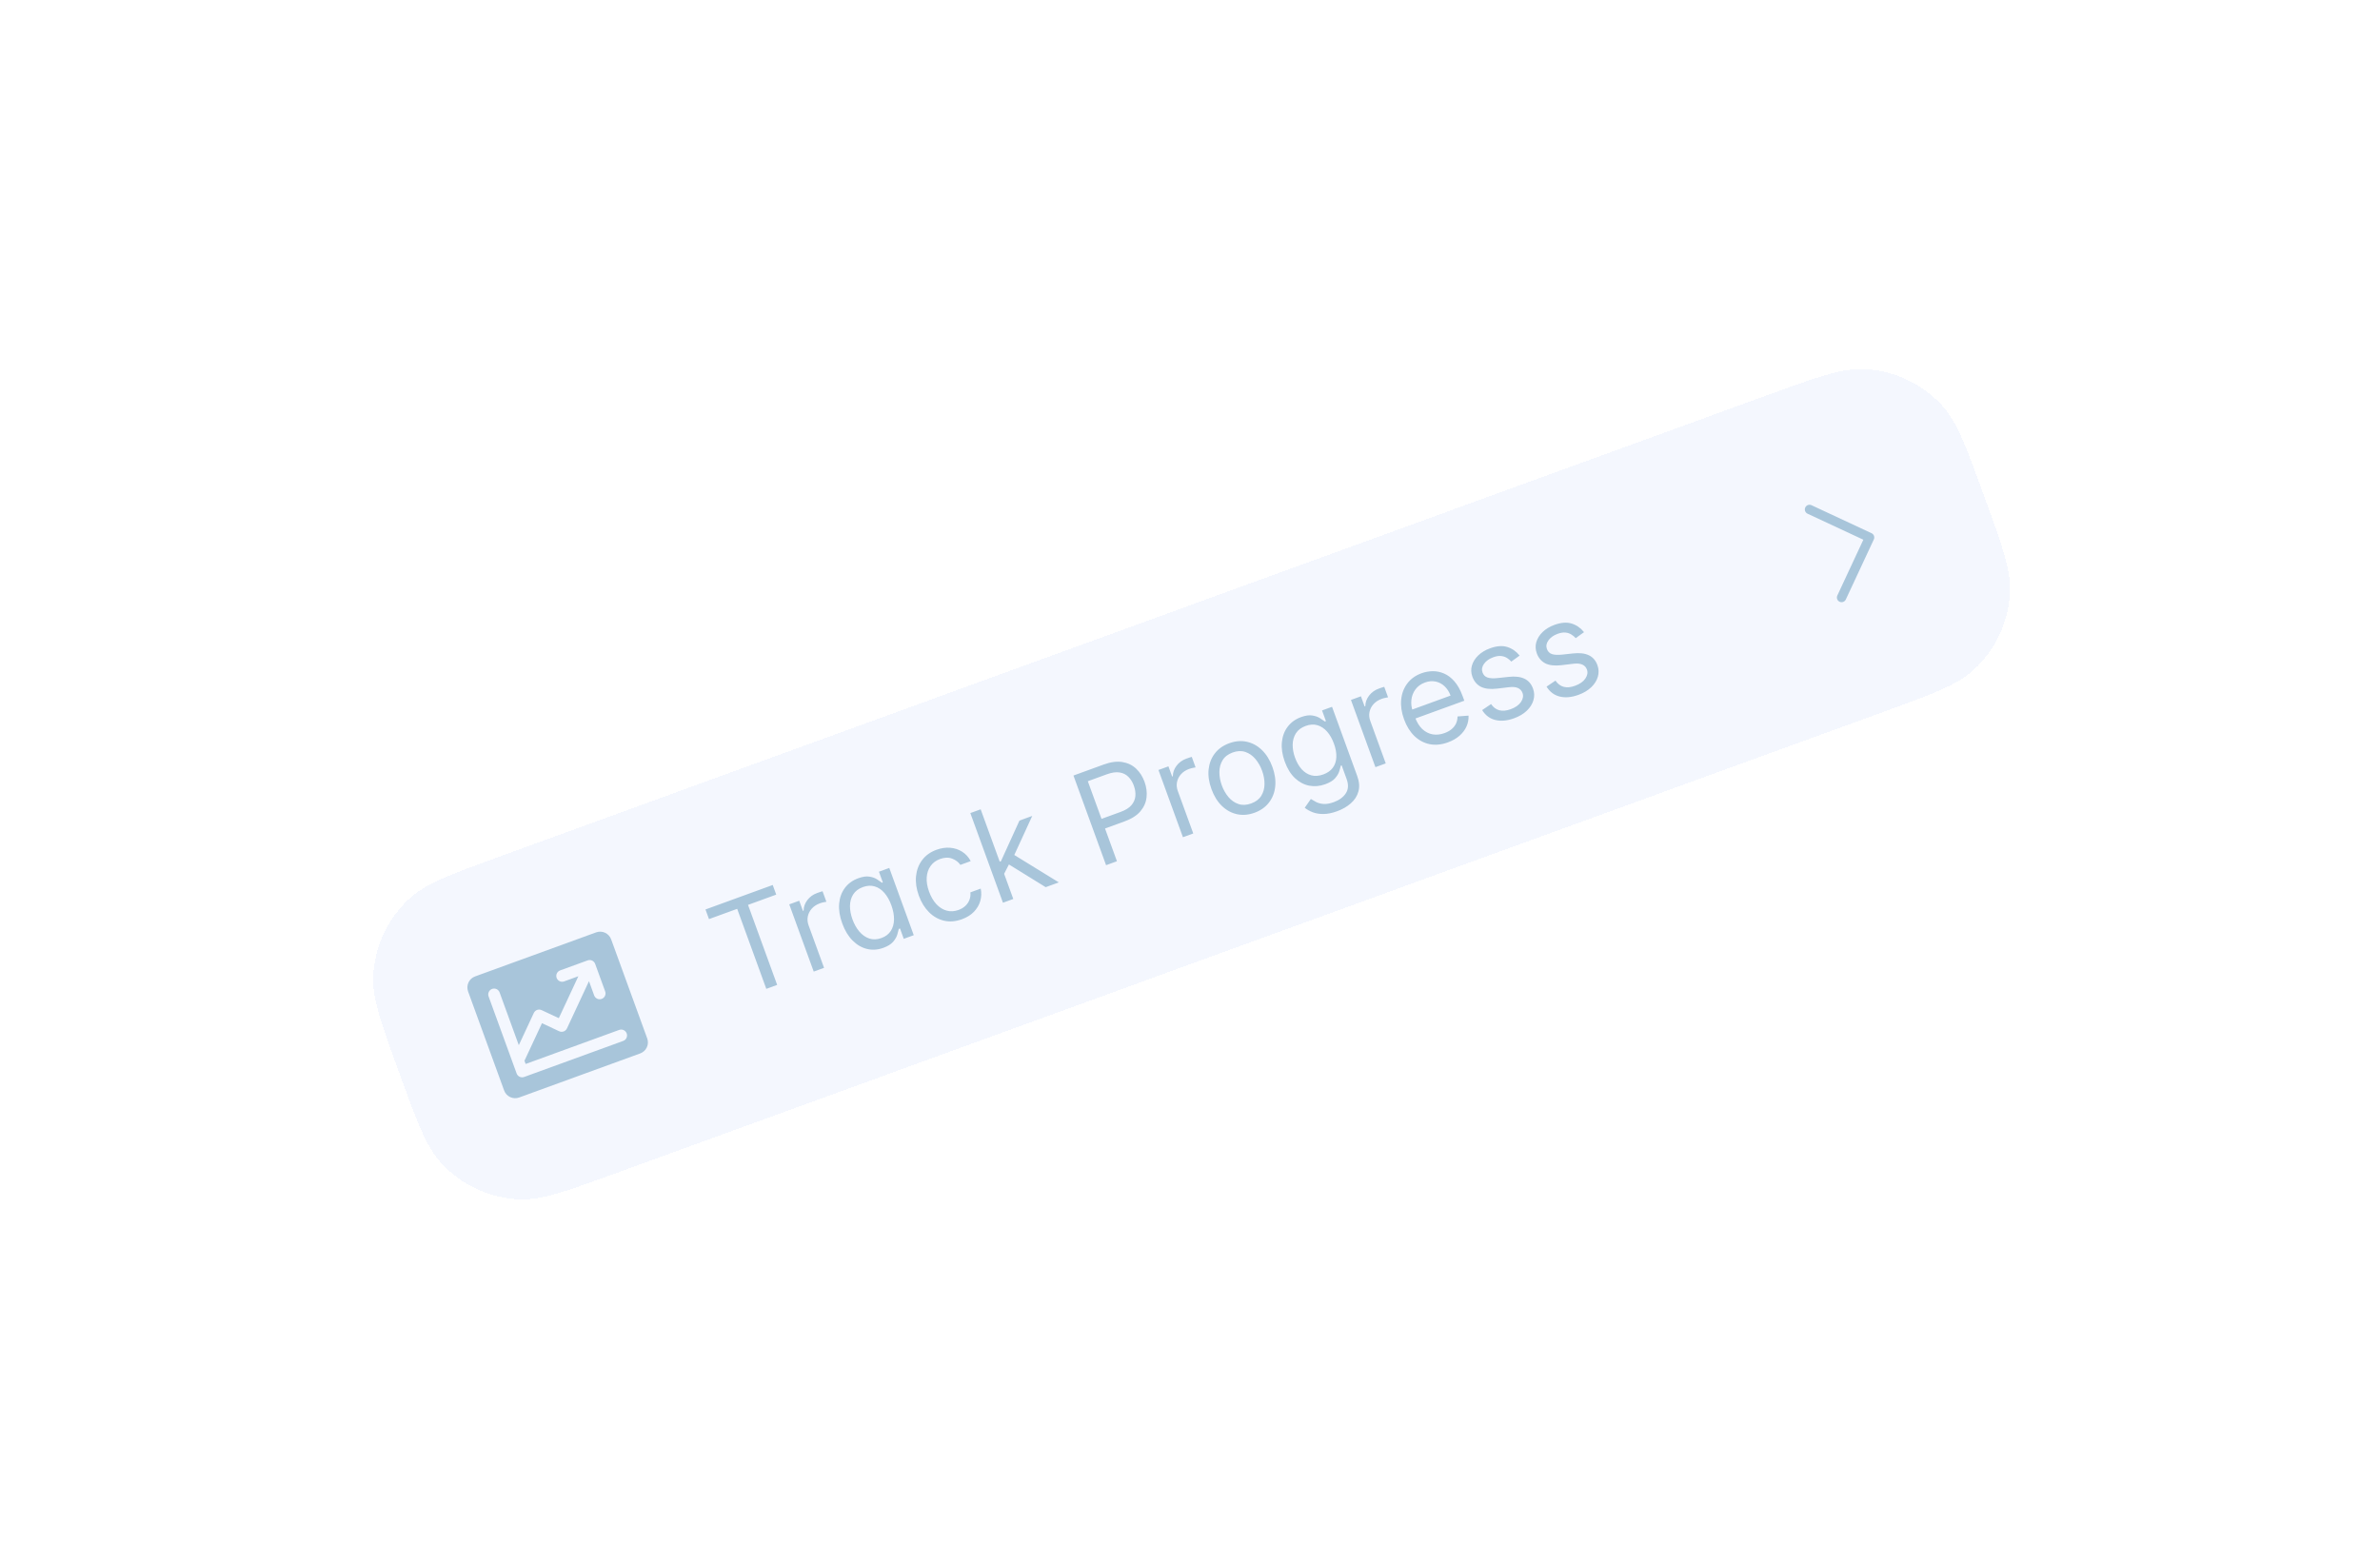 <svg width="254" height="167" viewBox="0 0 254 167" fill="none" xmlns="http://www.w3.org/2000/svg">
<g filter="url(#filter0_d_47024_42028)">
<path d="M34.598 106.479C32.685 101.225 31.729 98.598 31.833 96.213C31.972 93.034 33.368 90.039 35.715 87.889C37.475 86.277 40.102 85.32 45.356 83.408L180.672 34.157C185.926 32.245 188.553 31.289 190.937 31.393C194.117 31.532 197.111 32.928 199.261 35.274C200.874 37.034 201.83 39.661 203.742 44.915C205.655 50.169 206.611 52.796 206.507 55.181C206.368 58.361 204.972 61.355 202.625 63.505C200.865 65.118 198.238 66.074 192.984 67.986L57.669 117.237C52.414 119.149 49.787 120.106 47.403 120.001C44.223 119.863 41.229 118.466 39.079 116.12C37.466 114.36 36.51 111.733 34.598 106.479Z" fill="#F4F7FE" shape-rendering="crispEdges"/>
<path d="M28.337 96.06C28.261 97.791 28.582 99.457 29.097 101.24C29.595 102.967 30.346 105.032 31.267 107.561L31.309 107.676L31.351 107.791C32.271 110.32 33.023 112.385 33.751 114.028C34.503 115.725 35.328 117.208 36.498 118.484C39.276 121.515 43.143 123.319 47.25 123.498C48.98 123.574 50.647 123.253 52.43 122.738C54.157 122.24 56.221 121.488 58.751 120.568L58.866 120.526L194.181 71.275L194.296 71.233C196.826 70.313 198.89 69.561 200.533 68.833C202.23 68.081 203.713 67.256 204.99 66.085C208.021 63.308 209.824 59.441 210.004 55.334C210.079 53.603 209.758 51.937 209.244 50.154C208.745 48.427 207.994 46.362 207.073 43.833L207.031 43.718L206.99 43.604C206.069 41.074 205.318 39.01 204.589 37.366C203.837 35.669 203.012 34.187 201.842 32.91C199.065 29.879 195.197 28.075 191.09 27.896C189.36 27.821 187.693 28.142 185.91 28.656C184.183 29.154 182.119 29.906 179.589 30.826L179.475 30.868L44.159 80.119L44.044 80.161C41.514 81.082 39.45 81.833 37.807 82.561C36.11 83.313 34.627 84.139 33.35 85.309C30.32 88.086 28.516 91.954 28.337 96.06Z" stroke="white" stroke-width="7" shape-rendering="crispEdges"/>
<path d="M55.623 91.51L42.702 96.213C42.39 96.326 42.137 96.559 41.997 96.859C41.856 97.16 41.842 97.504 41.955 97.815L45.803 108.387C45.916 108.698 46.148 108.952 46.449 109.092C46.749 109.232 47.093 109.247 47.405 109.134L60.325 104.431C60.637 104.318 60.891 104.085 61.031 103.785C61.171 103.484 61.186 103.14 61.073 102.829L57.225 92.257C57.111 91.946 56.879 91.692 56.578 91.552C56.278 91.412 55.934 91.397 55.623 91.51ZM58.51 103.097L47.938 106.944C47.782 107.001 47.61 106.994 47.46 106.924C47.31 106.854 47.194 106.727 47.137 106.571L44.144 98.349C44.088 98.193 44.095 98.021 44.165 97.871C44.235 97.72 44.362 97.604 44.518 97.547C44.674 97.491 44.846 97.498 44.996 97.568C45.146 97.638 45.262 97.765 45.319 97.921L47.368 103.551L48.971 100.112C49.006 100.037 49.055 99.97 49.115 99.915C49.176 99.859 49.247 99.816 49.324 99.788C49.401 99.76 49.483 99.748 49.565 99.751C49.647 99.755 49.728 99.775 49.802 99.809L51.639 100.666L53.726 96.191L52.207 96.744C52.051 96.801 51.879 96.793 51.729 96.723C51.579 96.653 51.462 96.526 51.406 96.371C51.349 96.215 51.357 96.043 51.427 95.893C51.497 95.743 51.624 95.626 51.779 95.57L54.716 94.501C54.872 94.444 55.044 94.452 55.194 94.522C55.344 94.592 55.46 94.719 55.517 94.874L56.586 97.811C56.642 97.967 56.635 98.139 56.565 98.289C56.495 98.439 56.368 98.555 56.212 98.612C56.056 98.669 55.885 98.661 55.734 98.591C55.584 98.521 55.468 98.394 55.411 98.239L54.858 96.719L52.508 101.761C52.473 101.835 52.424 101.902 52.364 101.958C52.303 102.013 52.232 102.056 52.155 102.084C52.078 102.113 51.996 102.125 51.914 102.122C51.832 102.118 51.751 102.098 51.677 102.063L49.84 101.206L47.972 105.212L48.098 105.556L58.082 101.922C58.238 101.865 58.41 101.873 58.56 101.943C58.71 102.013 58.827 102.14 58.883 102.296C58.94 102.451 58.932 102.623 58.862 102.774C58.792 102.924 58.665 103.04 58.51 103.097Z" fill="#A8C5DA"/>
<path d="M67.665 90.094L67.291 89.066L74.467 86.454L74.841 87.482L71.832 88.577L74.941 97.117L73.782 97.539L70.674 88.999L67.665 90.094ZM78.843 95.697L76.231 88.521L77.296 88.133L77.691 89.217L77.765 89.19C77.767 88.787 77.899 88.413 78.161 88.067C78.423 87.721 78.769 87.47 79.199 87.314C79.28 87.284 79.382 87.249 79.504 87.208C79.627 87.167 79.72 87.138 79.785 87.121L80.193 88.243C80.152 88.247 80.061 88.264 79.921 88.294C79.782 88.32 79.639 88.36 79.493 88.413C79.144 88.54 78.859 88.726 78.639 88.972C78.42 89.214 78.278 89.492 78.212 89.805C78.148 90.114 78.175 90.43 78.293 90.754L79.945 95.295L78.843 95.697ZM86.283 93.158C85.685 93.376 85.102 93.417 84.535 93.281C83.966 93.143 83.451 92.843 82.991 92.383C82.529 91.919 82.16 91.308 81.884 90.548C81.609 89.794 81.501 89.093 81.557 88.445C81.614 87.796 81.818 87.237 82.169 86.767C82.52 86.297 82.998 85.952 83.602 85.732C84.069 85.562 84.466 85.506 84.794 85.563C85.124 85.616 85.396 85.714 85.61 85.858C85.827 85.998 85.999 86.116 86.125 86.211L86.218 86.177L85.803 85.037L86.906 84.635L89.518 91.811L88.453 92.199L88.051 91.097L87.921 91.144C87.887 91.304 87.832 91.511 87.755 91.765C87.677 92.016 87.528 92.269 87.307 92.526C87.085 92.779 86.744 92.99 86.283 93.158ZM86.072 92.113C86.514 91.952 86.846 91.701 87.068 91.359C87.288 91.015 87.403 90.608 87.412 90.139C87.42 89.667 87.325 89.16 87.128 88.618C86.933 88.082 86.685 87.642 86.383 87.297C86.079 86.948 85.735 86.718 85.348 86.605C84.96 86.488 84.541 86.512 84.093 86.675C83.626 86.845 83.28 87.107 83.056 87.46C82.834 87.809 82.719 88.216 82.712 88.68C82.707 89.141 82.796 89.623 82.98 90.128C83.165 90.639 83.412 91.074 83.72 91.435C84.029 91.791 84.383 92.037 84.781 92.17C85.181 92.3 85.611 92.281 86.072 92.113ZM94.66 90.109C93.987 90.354 93.35 90.406 92.748 90.265C92.147 90.124 91.614 89.823 91.149 89.36C90.685 88.898 90.322 88.309 90.061 87.593C89.796 86.864 89.696 86.172 89.761 85.517C89.828 84.858 90.046 84.283 90.414 83.793C90.784 83.298 91.293 82.933 91.941 82.697C92.445 82.513 92.934 82.441 93.407 82.481C93.88 82.52 94.307 82.661 94.688 82.904C95.069 83.146 95.372 83.48 95.597 83.906L94.495 84.307C94.292 84.011 93.999 83.789 93.618 83.642C93.239 83.491 92.806 83.504 92.32 83.681C91.89 83.837 91.554 84.086 91.312 84.429C91.072 84.766 90.935 85.171 90.901 85.641C90.87 86.108 90.953 86.612 91.15 87.154C91.352 87.708 91.615 88.159 91.939 88.507C92.266 88.853 92.632 89.082 93.035 89.192C93.442 89.302 93.863 89.277 94.299 89.119C94.586 89.014 94.828 88.87 95.025 88.685C95.222 88.501 95.368 88.285 95.462 88.04C95.556 87.794 95.59 87.527 95.563 87.241L96.665 86.84C96.757 87.286 96.742 87.724 96.619 88.153C96.499 88.577 96.274 88.963 95.945 89.308C95.618 89.649 95.189 89.916 94.66 90.109ZM99.114 85.356L98.599 83.998L98.823 83.917L100.8 79.579L102.164 79.082L100.05 83.682L99.957 83.716L99.114 85.356ZM99.039 88.346L95.556 78.778L96.659 78.377L100.141 87.945L99.039 88.346ZM103.598 86.686L99.503 84.156L100.009 83.104L105 86.176L103.598 86.686ZM110.044 84.34L106.562 74.772L109.795 73.596C110.545 73.323 111.208 73.235 111.783 73.332C112.361 73.426 112.848 73.659 113.245 74.033C113.642 74.407 113.943 74.876 114.148 75.44C114.353 76.003 114.425 76.558 114.362 77.103C114.302 77.646 114.084 78.142 113.707 78.589C113.33 79.034 112.768 79.391 112.024 79.662L109.707 80.506L109.333 79.478L111.613 78.648C112.126 78.461 112.507 78.222 112.754 77.931C113 77.64 113.139 77.318 113.169 76.965C113.201 76.608 113.148 76.238 113.008 75.855C112.869 75.471 112.673 75.155 112.419 74.905C112.169 74.654 111.856 74.5 111.479 74.443C111.101 74.383 110.652 74.448 110.132 74.637L108.095 75.379L111.203 83.918L110.044 84.34ZM118.246 81.355L115.634 74.179L116.699 73.792L117.094 74.876L117.168 74.848C117.17 74.446 117.302 74.071 117.564 73.726C117.826 73.38 118.172 73.129 118.602 72.972C118.683 72.943 118.784 72.907 118.907 72.866C119.03 72.825 119.123 72.796 119.188 72.78L119.596 73.901C119.555 73.906 119.464 73.923 119.324 73.953C119.185 73.979 119.042 74.018 118.896 74.071C118.547 74.198 118.262 74.385 118.041 74.631C117.823 74.873 117.68 75.15 117.614 75.464C117.551 75.773 117.578 76.089 117.695 76.413L119.348 80.954L118.246 81.355ZM125.892 78.742C125.244 78.977 124.619 79.03 124.018 78.9C123.42 78.768 122.883 78.475 122.407 78.02C121.934 77.565 121.563 76.966 121.293 76.225C121.021 75.478 120.919 74.776 120.987 74.12C121.059 73.462 121.281 72.891 121.655 72.406C122.031 71.92 122.544 71.559 123.191 71.323C123.839 71.087 124.462 71.035 125.06 71.166C125.662 71.297 126.199 71.591 126.673 72.05C127.15 72.508 127.524 73.111 127.797 73.858C128.066 74.599 128.165 75.297 128.093 75.951C128.024 76.604 127.801 77.174 127.424 77.66C127.05 78.145 126.539 78.506 125.892 78.742ZM125.531 77.751C126.023 77.572 126.382 77.299 126.608 76.931C126.834 76.563 126.948 76.145 126.951 75.679C126.954 75.212 126.869 74.739 126.694 74.259C126.519 73.78 126.28 73.361 125.977 73.002C125.674 72.643 125.317 72.394 124.906 72.254C124.495 72.115 124.044 72.134 123.552 72.313C123.06 72.492 122.701 72.767 122.477 73.138C122.252 73.509 122.139 73.93 122.137 74.4C122.135 74.869 122.221 75.344 122.396 75.824C122.571 76.303 122.809 76.721 123.111 77.076C123.413 77.432 123.769 77.678 124.179 77.815C124.588 77.951 125.039 77.93 125.531 77.751ZM134.702 78.582C134.17 78.776 133.687 78.874 133.254 78.877C132.822 78.882 132.438 78.821 132.102 78.693C131.771 78.566 131.485 78.406 131.245 78.211L131.898 77.275C132.046 77.369 132.226 77.473 132.44 77.586C132.655 77.701 132.918 77.773 133.228 77.802C133.542 77.832 133.916 77.768 134.348 77.611C134.928 77.4 135.355 77.085 135.63 76.668C135.904 76.251 135.933 75.743 135.715 75.145L135.185 73.687L135.091 73.721C135.058 73.882 135.002 74.085 134.923 74.333C134.845 74.576 134.695 74.823 134.473 75.073C134.252 75.32 133.908 75.528 133.441 75.698C132.861 75.909 132.291 75.961 131.731 75.855C131.173 75.747 130.665 75.481 130.207 75.055C129.752 74.628 129.388 74.041 129.116 73.293C128.848 72.558 128.745 71.871 128.805 71.232C128.864 70.59 129.069 70.035 129.422 69.569C129.773 69.099 130.25 68.754 130.854 68.534C131.322 68.364 131.72 68.307 132.051 68.363C132.384 68.414 132.659 68.512 132.877 68.655C133.097 68.793 133.27 68.91 133.396 69.005L133.508 68.965L133.093 67.825L134.159 67.437L136.845 74.818C137.07 75.435 137.112 75.987 136.972 76.476C136.837 76.966 136.567 77.387 136.162 77.739C135.762 78.093 135.275 78.374 134.702 78.582ZM133.23 74.653C133.672 74.492 134.009 74.255 134.24 73.941C134.472 73.628 134.598 73.252 134.618 72.814C134.639 72.376 134.553 71.893 134.36 71.363C134.172 70.846 133.928 70.418 133.628 70.079C133.329 69.741 132.985 69.515 132.599 69.401C132.212 69.288 131.794 69.313 131.346 69.477C130.878 69.647 130.532 69.907 130.307 70.257C130.085 70.606 129.968 71.008 129.958 71.463C129.95 71.917 130.035 72.387 130.212 72.873C130.393 73.371 130.631 73.784 130.926 74.11C131.224 74.433 131.566 74.646 131.954 74.752C132.343 74.854 132.769 74.821 133.23 74.653ZM138.789 73.878L136.177 66.702L137.242 66.315L137.636 67.398L137.711 67.371C137.713 66.969 137.845 66.594 138.107 66.249C138.369 65.903 138.715 65.652 139.145 65.495C139.226 65.466 139.327 65.43 139.45 65.389C139.573 65.348 139.666 65.32 139.731 65.303L140.139 66.424C140.098 66.428 140.007 66.446 139.867 66.476C139.728 66.501 139.585 66.541 139.439 66.594C139.09 66.721 138.805 66.908 138.584 67.154C138.366 67.396 138.223 67.674 138.157 67.987C138.093 68.296 138.12 68.612 138.238 68.936L139.891 73.477L138.789 73.878ZM146.528 71.231C145.837 71.482 145.185 71.547 144.572 71.424C143.962 71.297 143.42 71.007 142.949 70.555C142.479 70.098 142.111 69.502 141.843 68.767C141.576 68.032 141.474 67.335 141.538 66.677C141.603 66.015 141.82 65.438 142.189 64.948C142.559 64.454 143.068 64.088 143.716 63.853C144.089 63.717 144.481 63.645 144.891 63.636C145.301 63.628 145.706 63.71 146.107 63.882C146.507 64.05 146.879 64.331 147.223 64.724C147.567 65.117 147.861 65.649 148.105 66.318L148.275 66.785L142.744 68.799L142.397 67.846L146.807 66.24C146.66 65.836 146.447 65.504 146.169 65.245C145.895 64.985 145.576 64.817 145.214 64.741C144.854 64.664 144.475 64.698 144.076 64.843C143.637 65.003 143.297 65.25 143.055 65.585C142.816 65.915 142.673 66.285 142.628 66.693C142.582 67.101 142.632 67.503 142.776 67.898L143.007 68.534C143.204 69.076 143.465 69.501 143.789 69.81C144.115 70.114 144.482 70.303 144.89 70.377C145.296 70.448 145.722 70.402 146.168 70.24C146.457 70.135 146.704 69.999 146.908 69.833C147.114 69.663 147.273 69.464 147.384 69.237C147.494 69.006 147.551 68.749 147.553 68.466L148.727 68.377C148.747 68.779 148.674 69.166 148.509 69.536C148.343 69.903 148.093 70.234 147.759 70.528C147.424 70.82 147.014 71.054 146.528 71.231ZM154.178 61.97L153.29 62.611C153.167 62.469 153.017 62.342 152.839 62.23C152.663 62.115 152.453 62.043 152.21 62.015C151.967 61.987 151.685 62.031 151.365 62.148C150.925 62.308 150.596 62.542 150.377 62.851C150.16 63.156 150.108 63.462 150.22 63.771C150.32 64.045 150.498 64.225 150.755 64.311C151.012 64.398 151.372 64.417 151.834 64.368L152.995 64.242C153.693 64.165 154.258 64.229 154.689 64.435C155.119 64.638 155.425 64.991 155.608 65.492C155.758 65.903 155.773 66.314 155.654 66.724C155.539 67.133 155.304 67.507 154.952 67.847C154.6 68.187 154.145 68.458 153.587 68.661C152.855 68.928 152.192 68.989 151.596 68.846C151.001 68.703 150.528 68.35 150.179 67.786L151.13 67.143C151.37 67.493 151.664 67.714 152.011 67.806C152.362 67.897 152.763 67.861 153.215 67.696C153.729 67.509 154.097 67.252 154.32 66.924C154.544 66.592 154.601 66.271 154.488 65.963C154.398 65.714 154.235 65.537 153.999 65.432C153.762 65.324 153.448 65.294 153.056 65.342L151.758 65.497C151.044 65.58 150.474 65.514 150.046 65.3C149.621 65.081 149.318 64.723 149.138 64.228C148.99 63.823 148.974 63.424 149.088 63.03C149.205 62.634 149.429 62.276 149.76 61.954C150.094 61.632 150.513 61.379 151.018 61.195C151.728 60.936 152.342 60.889 152.86 61.053C153.382 61.216 153.821 61.522 154.178 61.97ZM161.051 59.469L160.163 60.109C160.041 59.967 159.89 59.84 159.712 59.729C159.536 59.613 159.327 59.541 159.084 59.513C158.841 59.485 158.559 59.529 158.238 59.646C157.799 59.806 157.47 60.041 157.251 60.349C157.033 60.654 156.981 60.961 157.093 61.269C157.193 61.543 157.371 61.723 157.629 61.81C157.886 61.896 158.245 61.915 158.707 61.867L159.868 61.741C160.566 61.663 161.131 61.727 161.562 61.933C161.992 62.137 162.299 62.489 162.481 62.99C162.631 63.401 162.646 63.812 162.528 64.222C162.412 64.631 162.178 65.005 161.825 65.345C161.473 65.685 161.018 65.957 160.46 66.16C159.729 66.426 159.065 66.488 158.47 66.344C157.874 66.201 157.402 65.848 157.052 65.284L158.003 64.641C158.243 64.991 158.537 65.212 158.885 65.305C159.235 65.396 159.636 65.359 160.088 65.195C160.602 65.008 160.97 64.75 161.193 64.422C161.418 64.09 161.474 63.77 161.362 63.461C161.271 63.212 161.108 63.035 160.872 62.931C160.636 62.823 160.321 62.792 159.929 62.84L158.631 62.995C157.918 63.078 157.347 63.013 156.92 62.798C156.494 62.579 156.191 62.222 156.011 61.727C155.864 61.322 155.847 60.922 155.961 60.528C156.078 60.133 156.302 59.774 156.633 59.453C156.967 59.13 157.386 58.877 157.891 58.693C158.601 58.435 159.215 58.388 159.734 58.552C160.255 58.715 160.694 59.02 161.051 59.469Z" fill="#A8C5DA"/>
<path d="M191.98 49.573L188.991 55.982C188.964 56.041 188.924 56.095 188.876 56.139C188.828 56.183 188.771 56.218 188.709 56.24C188.647 56.263 188.582 56.273 188.516 56.27C188.451 56.267 188.386 56.251 188.327 56.224C188.267 56.196 188.214 56.157 188.169 56.108C188.125 56.06 188.09 56.003 188.068 55.941C188.045 55.88 188.035 55.814 188.038 55.748C188.041 55.683 188.057 55.618 188.085 55.559L190.862 49.603L184.906 46.827C184.786 46.771 184.693 46.669 184.648 46.544C184.602 46.42 184.608 46.282 184.664 46.162C184.72 46.041 184.822 45.949 184.947 45.903C185.071 45.858 185.209 45.864 185.329 45.92L191.738 48.908C191.797 48.936 191.851 48.975 191.895 49.024C191.94 49.072 191.974 49.129 191.997 49.19C192.019 49.252 192.029 49.318 192.026 49.383C192.023 49.449 192.008 49.514 191.98 49.573Z" fill="#A8C5DA"/>
</g>
<defs>
<filter id="filter0_d_47024_42028" x="0.824" y="0.385" width="252.691" height="166.624" filterUnits="userSpaceOnUse" color-interpolation-filters="sRGB">
<feFlood flood-opacity="0" result="BackgroundImageFix"/>
<feColorMatrix in="SourceAlpha" type="matrix" values="0 0 0 0 0 0 0 0 0 0 0 0 0 0 0 0 0 0 127 0" result="hardAlpha"/>
<feOffset dx="8" dy="8"/>
<feGaussianBlur stdDeviation="16"/>
<feComposite in2="hardAlpha" operator="out"/>
<feColorMatrix type="matrix" values="0 0 0 0 0.11 0 0 0 0 0.11 0 0 0 0 0.11 0 0 0 0.1 0"/>
<feBlend mode="normal" in2="BackgroundImageFix" result="effect1_dropShadow_47024_42028"/>
<feBlend mode="normal" in="SourceGraphic" in2="effect1_dropShadow_47024_42028" result="shape"/>
</filter>
</defs>
</svg>
